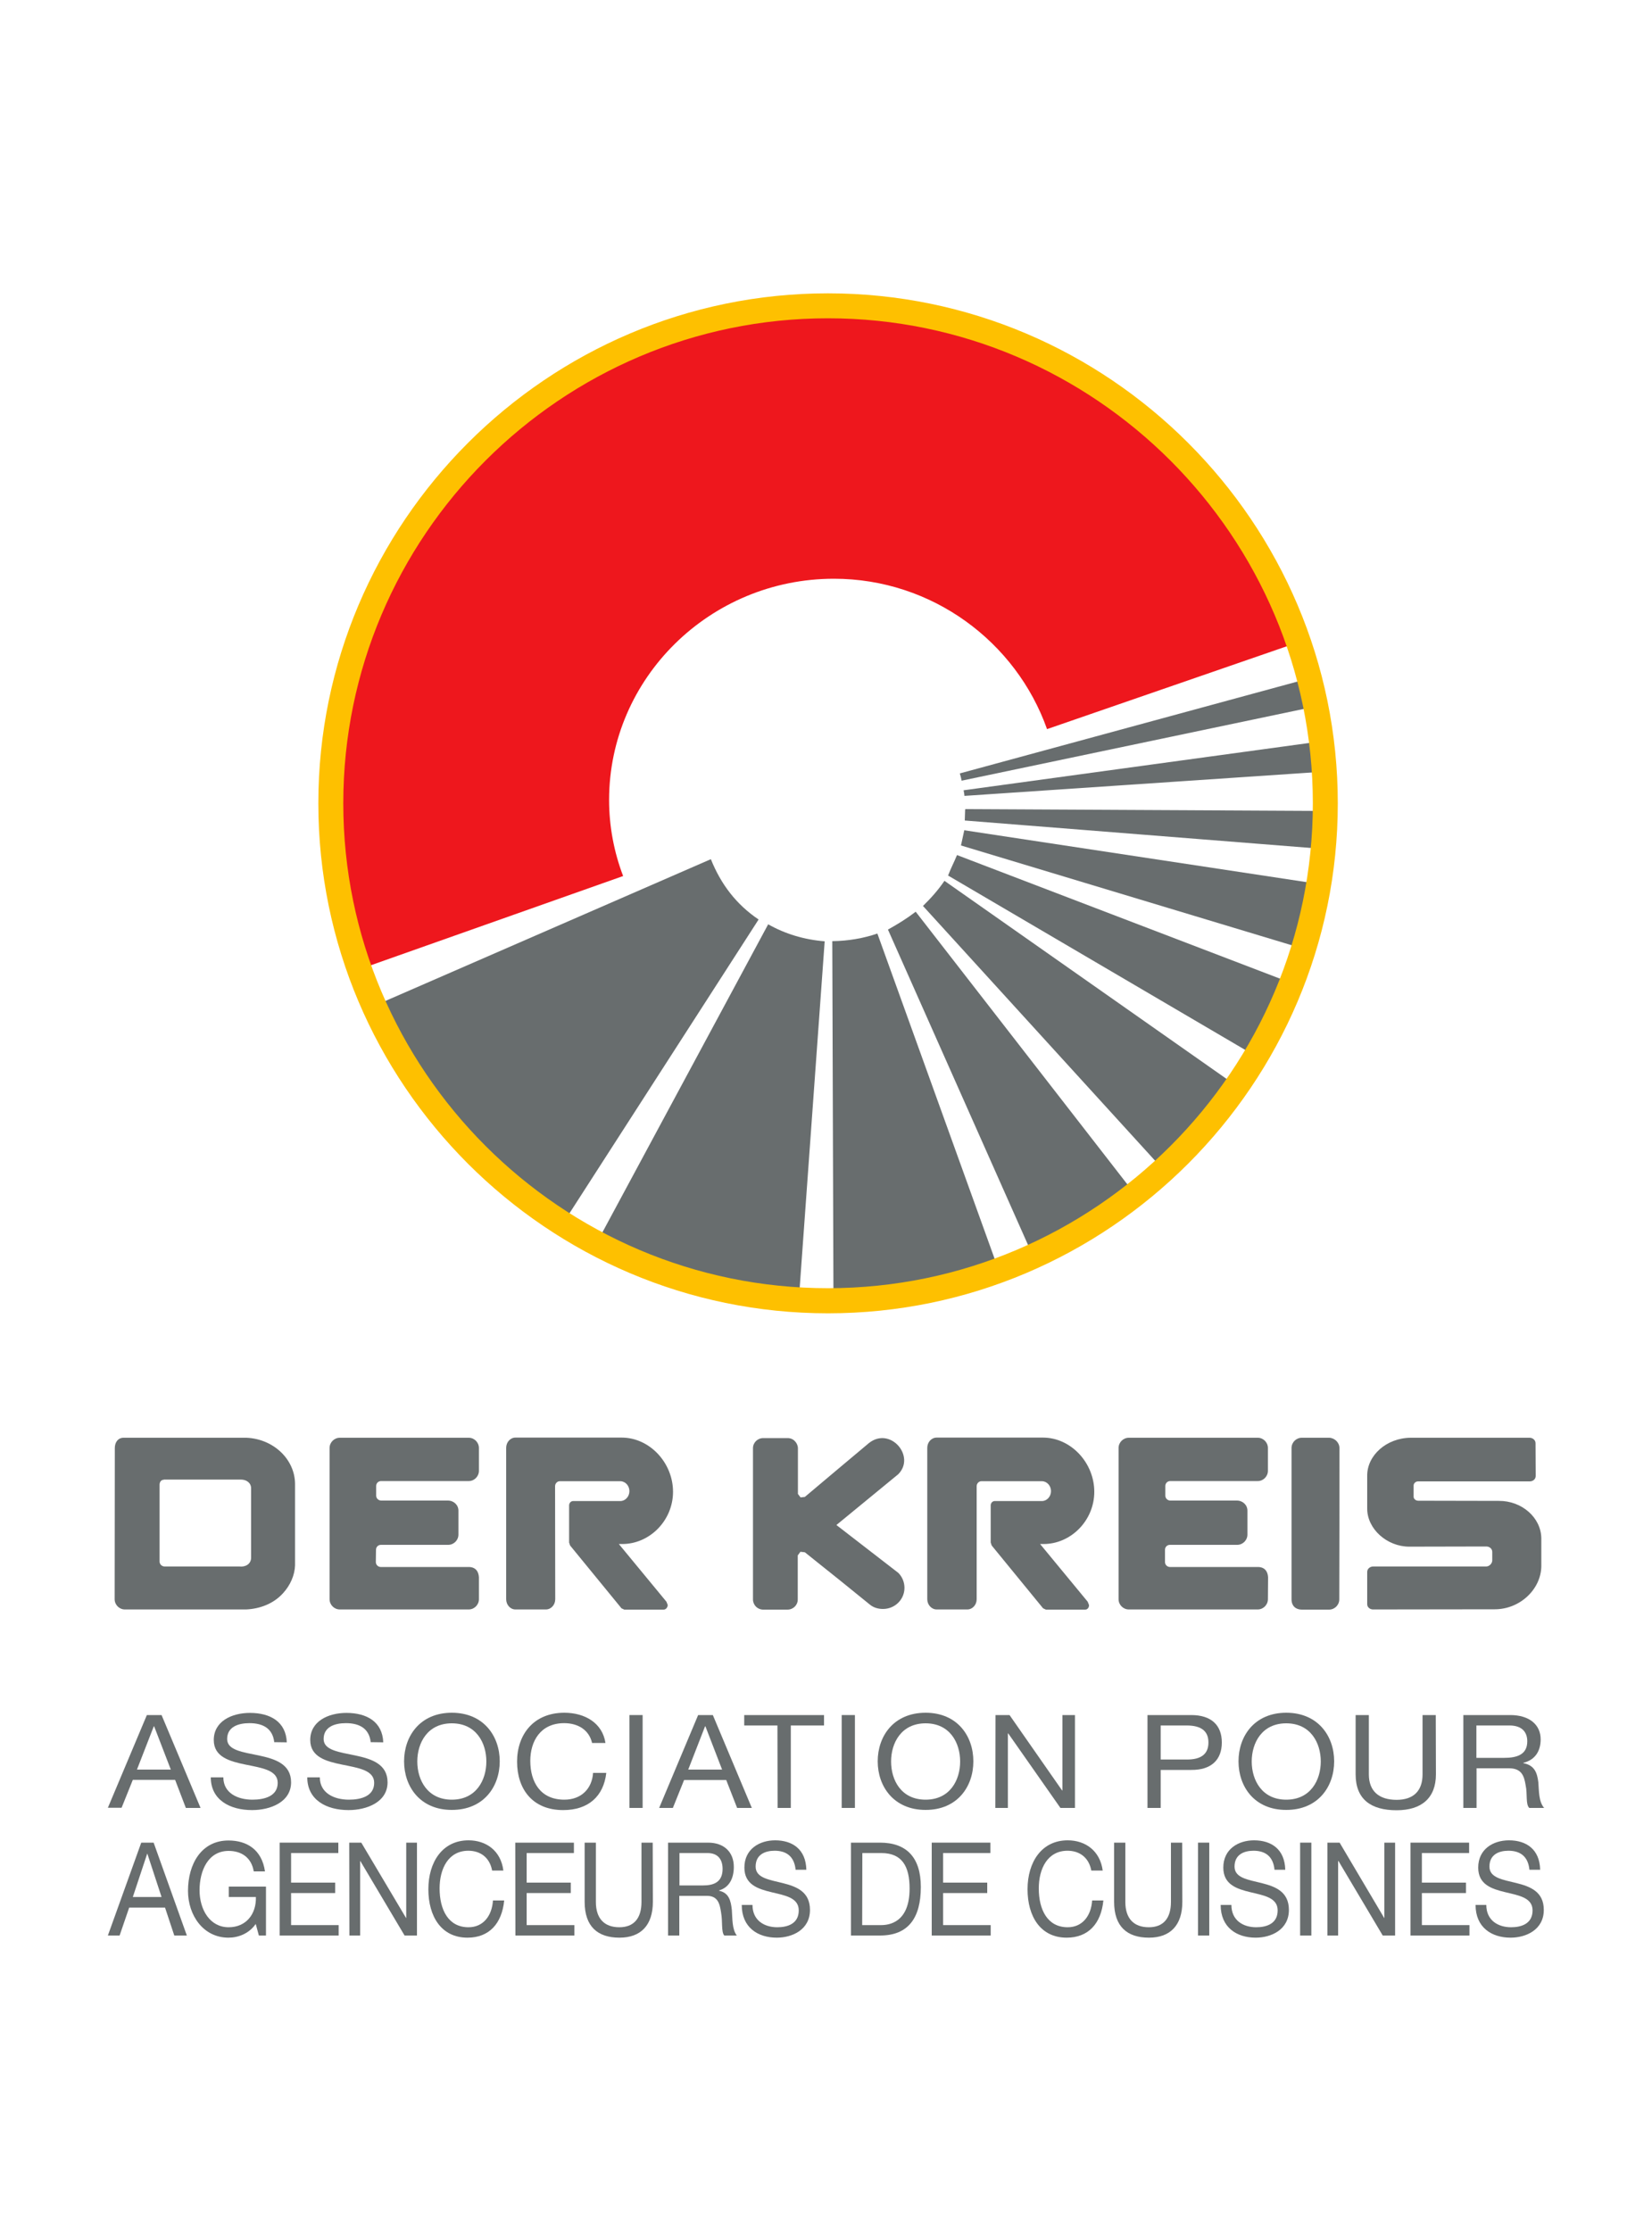 <?xml version="1.0" encoding="utf-8"?>
<!-- Generator: Adobe Illustrator 27.1.1, SVG Export Plug-In . SVG Version: 6.00 Build 0)  -->
<svg version="1.1" id="Calque_1" xmlns="http://www.w3.org/2000/svg" xmlns:xlink="http://www.w3.org/1999/xlink" x="0px" y="0px"
	 viewBox="0 0 1000 1350" style="enable-background:new 0 0 1000 1350;" xml:space="preserve">
<style type="text/css">
	.st0{fill:#686D6E;}
	.st1{fill:#EE171D;}
	.st2{fill:#FEC000;}
</style>
<g id="DK_VERTICAL">
	<g>
		<path class="st0" d="M88.9,1037.8h8.9l23.6,56.2h-8.9L106,1077H80.4l-6.8,16.9h-8.3L88.9,1037.8z M82.9,1070.8h20.5l-10.1-26.2
			h-0.2L82.9,1070.8z"/>
		<path class="st0" d="M166,1054.2c-0.9-8.1-6.6-11.5-15-11.5c-6.9,0-13.5,2.3-13.5,9.6c0,13.8,38.7,4.1,38.7,26.2
			c0,12-12.6,16.8-23.6,16.8c-13.5,0-25-6.2-25-19.8h7.6c0,9.4,8.5,13.5,17.6,13.5c7.3,0,15.3-2.1,15.3-10.2
			c0-15.4-38.7-5.3-38.7-25.9c0-11.3,10.8-16.4,21.9-16.4c12.4,0,21.8,5.4,22.3,17.8L166,1054.2L166,1054.2z"/>
		<path class="st0" d="M224.4,1054.2c-0.9-8.1-6.6-11.5-15-11.5c-6.9,0-13.5,2.3-13.5,9.6c0,13.8,38.7,4.1,38.7,26.2
			c0,12-12.6,16.8-23.6,16.8c-13.5,0-25-6.2-25-19.8h7.6c0,9.4,8.5,13.5,17.6,13.5c7.3,0,15.3-2.1,15.3-10.2
			c0-15.4-38.7-5.3-38.7-25.9c0-11.3,10.8-16.4,21.9-16.4c12.4,0,21.8,5.4,22.3,17.8L224.4,1054.2L224.4,1054.2z"/>
		<path class="st0" d="M273.5,1036.4c19.2,0,29,14.1,29,29.4s-9.7,29.4-29,29.4c-19.2,0-28.9-14.1-28.9-29.4
			S254.3,1036.4,273.5,1036.4z M273.5,1089c14.7,0,20.9-11.8,20.9-23.1s-6.2-23.1-20.9-23.1s-20.9,11.8-20.9,23.1
			S258.8,1089,273.5,1089z"/>
		<path class="st0" d="M358.4,1054.7c-1.8-7.9-8.5-12-16.9-12c-14.4,0-20.5,11-20.5,22.8c0,12.8,6.1,23.5,20.6,23.5
			c10.5,0,16.8-6.9,17.4-16.2h8c-1.6,14.1-10.8,22.5-26.1,22.5c-18.7,0-27.9-12.9-27.9-29.3c0-16.4,10-29.6,28.6-29.6
			c12.6,0,23.1,6.3,24.9,18.3L358.4,1054.7L358.4,1054.7z"/>
		<path class="st0" d="M381,1037.8h8v56.2h-8V1037.8z"/>
		<path class="st0" d="M422.6,1037.8h8.9l23.6,56.2h-8.9l-6.6-16.9h-25.5l-6.8,16.9H399L422.6,1037.8z M416.6,1070.8h20.5
			l-10.1-26.2h-0.2L416.6,1070.8z"/>
		<path class="st0" d="M470.6,1044.1h-20.1v-6.3h48.3v6.3h-20.1v49.9h-8L470.6,1044.1L470.6,1044.1z"/>
		<path class="st0" d="M509.5,1037.8h8v56.2h-8V1037.8z"/>
		<path class="st0" d="M560.3,1036.4c19.2,0,28.9,14.1,28.9,29.4s-9.7,29.4-28.9,29.4s-29-14.1-29-29.4S541,1036.4,560.3,1036.4z
			 M560.3,1089c14.7,0,20.9-11.8,20.9-23.1s-6.2-23.1-20.9-23.1c-14.7,0-20.9,11.8-20.9,23.1S545.5,1089,560.3,1089z"/>
		<path class="st0" d="M602.6,1037.8h8.5l31.8,45.6h0.2v-45.6h7.6v56.2h-8.8l-31.6-45.1h-0.2v45.1h-7.6L602.6,1037.8L602.6,1037.8z"
			/>
		<path class="st0" d="M694.6,1037.8h26.5c12.1,0,18.5,6.1,18.5,16.6s-6.4,16.7-18.5,16.6h-18.5v23h-8V1037.8z M702.6,1064.7h15.7
			c9.1,0.1,13.2-3.6,13.2-10.3s-4.1-10.3-13.2-10.3h-15.7V1064.7z"/>
		<path class="st0" d="M778.6,1036.4c19.2,0,29,14.1,29,29.4s-9.7,29.4-29,29.4s-28.9-14.1-28.9-29.4S759.4,1036.4,778.6,1036.4z
			 M778.6,1089c14.7,0,20.9-11.8,20.9-23.1s-6.2-23.1-20.9-23.1c-14.7,0-20.9,11.8-20.9,23.1S763.9,1089,778.6,1089z"/>
		<path class="st0" d="M869.2,1073.7c0,14.2-8.6,21.7-23.8,21.7c-15.6,0-24.8-6.7-24.8-21.7v-35.9h8v35.9c0,10,6,15.4,16.8,15.4
			c10.2,0,15.7-5.4,15.7-15.4v-35.9h8L869.2,1073.7L869.2,1073.7z"/>
		<path class="st0" d="M885.8,1037.8h28.4c11.4,0,18.4,5.7,18.4,14.7c0,6.8-3.1,12.4-10.5,14.2v0.2c7,1.3,8.4,6.1,9.1,11.6
			c0.4,5.4,0.2,11.7,3.5,15.5h-9c-2.3-2.3-1-8.3-2.2-13.8c-0.9-5.4-2.3-10.2-10.1-10.2h-19.6v24h-8L885.8,1037.8L885.8,1037.8z
			 M910.5,1063.7c7.5,0,14-1.8,14-10c0-5.6-3.2-9.6-10.8-9.6h-20v19.6H910.5z"/>
		<path class="st0" d="M85.5,1115H93l20.1,56.2h-7.6l-5.6-16.9H78.2l-5.8,16.9h-7.1L85.5,1115z M80.4,1147.9h17.4l-8.6-26.2h-0.1
			L80.4,1147.9z"/>
		<path class="st0" d="M154.8,1164.2c-4,5.8-10.5,8.3-16.5,8.3c-15.3,0-24.5-13.6-24.5-28.3c0-16.4,8.2-30.5,24.5-30.5
			c11.1,0,20.2,5.5,22.1,18.7h-6.8c-1.4-8.5-7.6-12.4-15.2-12.4c-12.4,0-17.6,11.9-17.6,23.8c0,11.7,6.2,22.4,17.6,22.4
			c10.6,0,16.8-8,16.5-18.3h-16.4v-6.3H161v29.6h-4.3L154.8,1164.2z"/>
		<path class="st0" d="M169.3,1115h35.5v6.3h-28.6v17.9h26.7v6.3h-26.7v19.4H205v6.3h-35.7L169.3,1115L169.3,1115z"/>
		<path class="st0" d="M211.4,1115h7.3l27.1,45.6h0.1V1115h6.5v56.2h-7.5l-26.8-45.1h-0.1v45.1h-6.5L211.4,1115L211.4,1115z"/>
		<path class="st0" d="M297.9,1131.9c-1.5-8-7.2-12-14.4-12c-12.2,0-17.4,11-17.4,22.8c0,12.8,5.2,23.5,17.5,23.5
			c8.9,0,14.2-6.9,14.8-16.2h6.8c-1.4,14.1-9.2,22.5-22.2,22.5c-15.9,0-23.7-12.9-23.7-29.3s8.5-29.6,24.3-29.6
			c10.7,0,19.6,6.3,21.1,18.3L297.9,1131.9L297.9,1131.9z"/>
		<path class="st0" d="M311.9,1115h35.5v6.3h-28.6v17.9h26.7v6.3h-26.7v19.4h28.9v6.3h-35.7L311.9,1115L311.9,1115z"/>
		<path class="st0" d="M395.2,1150.8c0,14.2-7.3,21.7-20.2,21.7c-13.2,0-21.1-6.7-21.1-21.7V1115h6.8v35.9c0,10,5.1,15.3,14.2,15.3
			c8.7,0,13.4-5.3,13.4-15.3V1115h6.8L395.2,1150.8L395.2,1150.8z"/>
		<path class="st0" d="M404.4,1115h24.2c9.7,0,15.6,5.7,15.6,14.7c0,6.8-2.7,12.4-8.9,14.2v0.2c6,1.3,7.1,6.1,7.7,11.6
			c0.4,5.4,0.1,11.7,3,15.5h-7.6c-1.9-2.3-0.9-8.3-1.9-13.8c-0.8-5.4-1.9-10.2-8.6-10.2h-16.7v24h-6.8L404.4,1115L404.4,1115z
			 M425.5,1140.9c6.3,0,11.9-1.8,11.9-10c0-5.6-2.7-9.6-9.1-9.6h-17v19.6H425.5z"/>
		<path class="st0" d="M481.6,1131.4c-0.8-8.1-5.6-11.5-12.7-11.5c-5.8,0-11.5,2.3-11.5,9.6c0,13.8,32.9,4.1,32.9,26.2
			c0,12-10.7,16.8-20.1,16.8c-11.5,0-21.2-6.2-21.2-19.8h6.5c0,9.4,7.2,13.5,15,13.5c6.2,0,13-2.1,13-10.2
			c0-15.4-32.9-5.3-32.9-25.9c0-11.3,9.2-16.5,18.6-16.5c10.5,0,18.6,5.4,18.9,17.8L481.6,1131.4L481.6,1131.4z"/>
		<path class="st0" d="M515.1,1115h17.6c15.8,0,24.7,8.7,24.7,26.8c0,18.8-7.6,29.4-24.7,29.4h-17.6V1115z M521.9,1164.9h11.4
			c4.7,0,17.3-1.4,17.3-22.1c0-13.4-4.5-21.5-17.1-21.5h-11.5L521.9,1164.9L521.9,1164.9z"/>
		<path class="st0" d="M564,1115h35.5v6.3h-28.6v17.9h26.7v6.3h-26.7v19.4h28.8v6.3H564L564,1115L564,1115z"/>
		<path class="st0" d="M660.6,1131.9c-1.5-8-7.2-12-14.4-12c-12.2,0-17.4,11-17.4,22.8c0,12.8,5.2,23.5,17.5,23.5
			c8.9,0,14.2-6.9,14.8-16.2h6.8c-1.4,14.1-9.2,22.5-22.2,22.5c-15.9,0-23.7-12.9-23.7-29.3s8.5-29.6,24.3-29.6
			c10.7,0,19.6,6.3,21.2,18.3L660.6,1131.9L660.6,1131.9z"/>
		<path class="st0" d="M715.7,1150.8c0,14.2-7.3,21.7-20.2,21.7c-13.2,0-21.1-6.7-21.1-21.7V1115h6.8v35.9c0,10,5.1,15.3,14.2,15.3
			c8.7,0,13.4-5.3,13.4-15.3V1115h6.8L715.7,1150.8L715.7,1150.8z"/>
		<path class="st0" d="M725.2,1115h6.8v56.2h-6.8V1115z"/>
		<path class="st0" d="M771.5,1131.4c-0.8-8.1-5.6-11.5-12.7-11.5c-5.8,0-11.5,2.3-11.5,9.6c0,13.8,32.9,4.1,32.9,26.2
			c0,12-10.7,16.8-20.1,16.8c-11.5,0-21.2-6.2-21.2-19.8h6.5c0,9.4,7.2,13.5,15,13.5c6.2,0,13-2.1,13-10.2
			c0-15.4-32.9-5.3-32.9-25.9c0-11.3,9.2-16.5,18.6-16.5c10.5,0,18.6,5.4,18.9,17.8L771.5,1131.4L771.5,1131.4z"/>
		<path class="st0" d="M787,1115h6.8v56.2H787V1115z"/>
		<path class="st0" d="M803.6,1115h7.3l27,45.6h0.1V1115h6.5v56.2H837l-26.8-45.1H810v45.1h-6.5V1115z"/>
		<path class="st0" d="M853.8,1115h35.5v6.3h-28.6v17.9h26.7v6.3h-26.7v19.4h28.8v6.3h-35.7L853.8,1115L853.8,1115z"/>
		<path class="st0" d="M925.8,1131.4c-0.8-8.1-5.6-11.5-12.7-11.5c-5.8,0-11.5,2.3-11.5,9.6c0,13.8,32.9,4.1,32.9,26.2
			c0,12-10.7,16.8-20.1,16.8c-11.5,0-21.2-6.2-21.2-19.8h6.5c0,9.4,7.2,13.5,15,13.5c6.2,0,13-2.1,13-10.2
			c0-15.4-32.9-5.3-32.9-25.9c0-11.3,9.2-16.5,18.6-16.5c10.5,0,18.6,5.4,18.9,17.8L925.8,1131.4L925.8,1131.4z"/>
	</g>
	<g>
		<path class="st0" d="M75.6,973.9c-3.4,0-6.2-2.8-6.2-6.2v0l0.1-91.5c0-3.4,1.9-6.2,5.3-6.2h74.4c16.4,0.7,29.4,13.1,29.4,28.1
			v49.1c-0.2,5.9-2.8,12-7.3,16.9c-5.7,6.3-13.9,9.4-22.3,9.8L75.6,973.9L75.6,973.9z M99.2,895.4c-1.6,0-2.6,1.3-2.6,3l0,46.5
			c0,1.7,1.4,3,3.1,3l0,0H145c3.5,0.4,7-1.4,7-5.4c0-14,0-27.9,0-41.9c0-3.3-2.8-5.3-6.2-5.3H99.2z M827.6,951.2l0,19.5
			c0,1.9,1.7,3.2,3.5,3.2l73.7-0.1c15.2,0,27.9-12,28.2-25.9v-17.1c-0.2-12.6-11.9-22.7-25.7-22.6l-48.8-0.1c-1.5,0-2.8-1.1-2.8-2.4
			v-6.6c-0.1-1.5,1.2-2.7,2.7-2.7H926c1.9,0,3.6-1.3,3.6-3.3l-0.1-19.8c0-1.9-1.7-3.3-3.6-3.3h-72c-14.6,0.1-26.5,10.7-26.3,23.2
			v19.5c-0.1,12.5,12,23.2,25.5,23.2l46.6-0.1c1.9,0,3.6,1.3,3.6,3.3v5.1c0,1.9-1.8,3.7-3.7,3.7l-68.4,0
			C829.3,947.9,827.6,949.3,827.6,951.2z M277.5,928.6c0,3.4-2.8,6.2-6.2,6.2l-40.7,0c-1.7,0-3,1.3-3,3l-0.1,7.4c0,1.7,1.4,3,3,3
			l53.2,0c4,0,6,2.5,6.2,6.2l0,13.3c0,3.4-2.8,6.2-6.2,6.2l-78,0c-3.4,0-6.2-2.8-6.2-6.2v0v-91.5l0,0c0-3.4,2.8-6.2,6.2-6.2l78.1,0
			c3.3,0,6.1,2.8,6.1,6.2v0v13.8v0c0,3.4-2.8,6.2-6.1,6.2c-15.4,0-37.7,0-53.1,0c-1.7,0-3,1.3-3,3l0,5.8c0,1.7,1.4,3,3.1,3h0l40.3,0
			c3.6,0,6.4,2.7,6.4,6.1L277.5,928.6z M755.1,928.6c0,3.4-2.8,6.2-6.2,6.2l-40.7,0c-1.7,0-3,1.3-3,3l0,7.4c0,1.7,1.4,3,3,3l53.2,0
			c4,0,6,2.5,6.2,6.2l-0.1,13.3c0,3.4-2.8,6.2-6.2,6.2l-78,0c-3.4,0-6.2-2.8-6.2-6.2v0v-91.5l0,0c0-3.4,2.8-6.2,6.2-6.2l78.1,0
			c3.3,0,6.1,2.8,6.1,6.2v0v13.8v0c0,3.4-2.8,6.2-6.1,6.2c-15.4,0-37.7,0-53,0c-1.7,0-3,1.3-3,3l0,5.8c0,1.7,1.4,3,3,3l0,0l40.3,0
			c3.6,0,6.4,2.7,6.4,6.1L755.1,928.6z M401.7,974c-11.3,0-12.5,0-23.8,0l-1.7-0.8l-31.1-38l-0.6-1.8c0-7.5,0-15,0-22.5
			c0-1.4,1.1-2.6,2.4-2.6h28.6c3,0,5.5-2.7,5.5-6s-2.5-6-5.5-6l-36.7,0c-1.5,0-2.8,1.4-2.8,3l0,0l0.1,68.4c0,3.4-2.5,6.2-5.7,6.2
			H312c-3.1,0-5.6-2.8-5.6-6.2v0l0-91.6v0c0-3.4,2.5-6.2,5.6-6.2l64.3,0c17,0,31.1,15.3,31.1,32.8c0,17.4-14.2,31.7-30.9,31.6h-1.9
			l28.8,34.9l0.8,2C404.1,972.8,403,974,401.7,974z M656.9,974c-11.3,0-12.5,0-23.8,0l-1.7-0.8l-31.1-38l-0.6-1.8c0-7.5,0-15,0-22.5
			c0-1.4,1.1-2.6,2.4-2.6h28.6c3,0,5.5-2.7,5.5-6s-2.5-6-5.5-6l-36.7,0c-1.5,0-2.8,1.4-2.8,3l0,0l0,68.4c0,3.4-2.5,6.2-5.7,6.2
			h-18.5c-3.1,0-5.7-2.8-5.7-6.2v0l0-91.6v0c0-3.4,2.5-6.2,5.7-6.2l64.3,0c17,0,31.1,15.3,31.1,32.8c0,17.4-14.2,31.7-30.9,31.6
			h-1.9l28.8,34.9l0.8,2C659.3,972.8,658.2,974,656.9,974z M810.8,876.2c0-3.3-2.9-6.1-6.2-6.2H788c-3.4,0-6.2,2.8-6.2,6.2v0v0
			l0,91.6l0,0v0c0,4,2.6,6.2,6.2,6.2h16.5c3.4,0,6.2-2.8,6.2-6.2C810.8,937.4,810.8,906.8,810.8,876.2z M543.7,951.7
			c2.4,2.3,3.8,5.7,3.8,9.1c0,7.1-5.8,12.8-13,12.8c-2.9,0-5.7-0.8-7.9-2.6l-17.9-14.5l-21.5-17.2l-2.7-0.3l-1.6,2.2l0,13.3l0,13.4
			c0,1.7-0.7,3.2-1.8,4.3c-1.1,1.1-2.7,1.8-4.4,1.8h-7.4H462c-1.7,0-3.3-0.7-4.4-1.8c-1.1-1.1-1.8-2.7-1.8-4.3v0v0l0-45.8l0-45.8v0
			v0c0-1.7,0.7-3.2,1.8-4.3c1.1-1.1,2.7-1.8,4.4-1.8h7.4h7.4c1.7,0,3.3,0.7,4.4,1.9c1.1,1.1,1.8,2.7,1.8,4.3l0,13.8l0,13.8l1.6,2.1
			l2.6-0.3l20.2-17l18.6-15.6c12.9-10.2,28.5,8.1,17.7,18.9l-37.4,30.7L543.7,951.7z"/>
		<g>
			<path class="st1" d="M209.6,534.6c-3-17.1-4.5-34-4.5-51.8c0-161.1,133.5-292.6,297.2-292.6c130.2,0,241.3,83.8,280.3,199.6
				l-148.8,51.4c-18.7-52.8-69.6-91-129-91c-75,0-136.1,60.1-136.1,133.9c0,16,3,31.6,8.5,46l-153.3,54.2
				C217.1,568.4,212.6,551.5,209.6,534.6z"/>
			<path class="st0" d="M342.7,737.3c-4.4-2.6-8.4-5.7-12.2-8.5c-5.9-4.1-11.8-8.9-17.5-13.5c-5.4-4.5-11.4-9.8-16.7-14.7
				c-5.1-5-10.4-10.4-15.5-15.9c-5-5.5-9.8-11.4-14.3-17.3c-4.4-5.6-8.7-11.7-12.8-17.9c-4.1-6.2-8-12.8-11.6-19.3
				c-3.5-6.3-7-13.3-10-19.9l-1.6-3.4l199.8-87c6.1,15.2,15.4,27.4,28.9,36.5L342.7,737.3z"/>
			<path class="st0" d="M363.2,748.4c36,19.2,77.1,31.3,120.7,33.2l15.3-212c-12.4-1-24-4.5-34.2-10.3L363.2,748.4z"/>
			<path class="st0" d="M503.8,569.5l0.7,212.5c34.9,0.1,67.9-5.8,98.4-18l-71.8-199.1C522.6,567.8,513.3,569.4,503.8,569.5z"/>
			<path class="st0" d="M623.7,756.5c21.7-9.8,41.9-22.3,60.3-37.8L554.3,551.7c-5.5,4.2-10.7,7.4-16.8,10.8L623.7,756.5z"/>
			<path class="st0" d="M701.8,705.2l-143.1-157c5-4.9,9.1-9.5,13-15.2l172.4,121C732.6,673.5,717.9,690.2,701.8,705.2z"/>
			<path class="st0" d="M756.8,637.1c8.1-13.3,15.2-28,21.7-43.5l-199.2-76.2c-1.7,4.2-3.8,8.1-5.4,12.4L756.8,637.1z"/>
			<path class="st0" d="M785.3,573l-203.6-61.4c0.7-3.2,1.3-6.1,2-9.2l209.9,31.8C792.6,547.9,790.8,561.2,785.3,573z"/>
			<path class="st0" d="M795.9,513.3c1.7-7,2.2-14.9,1.2-22.6l-212.8-1.1l-0.1,0.8c0,2-0.2,4.1-0.2,6.1L795.9,513.3z"/>
			<path class="st0" d="M797.4,467.2c0.3-6.3-0.5-12.5-1.4-18.1l-212.7,29.1c0.2,1.5,0.4,1.9,0.5,3.4L797.4,467.2z"/>
			<path class="st0" d="M792.9,428.2c-1-6-2.2-10.4-4.5-16.6L581,468c0.5,1.7,0.8,2.7,1.1,4.4C652.4,457.7,722.6,442.9,792.9,428.2z
				"/>
			<path class="st2" d="M501.2,177.5c170,0,308.6,138.6,308.6,308.6c0,169.9-138.6,308.6-308.6,308.6S192.7,656,192.7,486.1
				C192.7,316.1,331.3,177.5,501.2,177.5z M501.2,192.6c-161.6,0-293.4,131.8-293.4,293.5c0,161.6,131.8,293.4,293.4,293.4
				s293.5-131.8,293.5-293.4C794.7,324.5,662.8,192.6,501.2,192.6z"/>
		</g>
	</g>
</g>
</svg>
